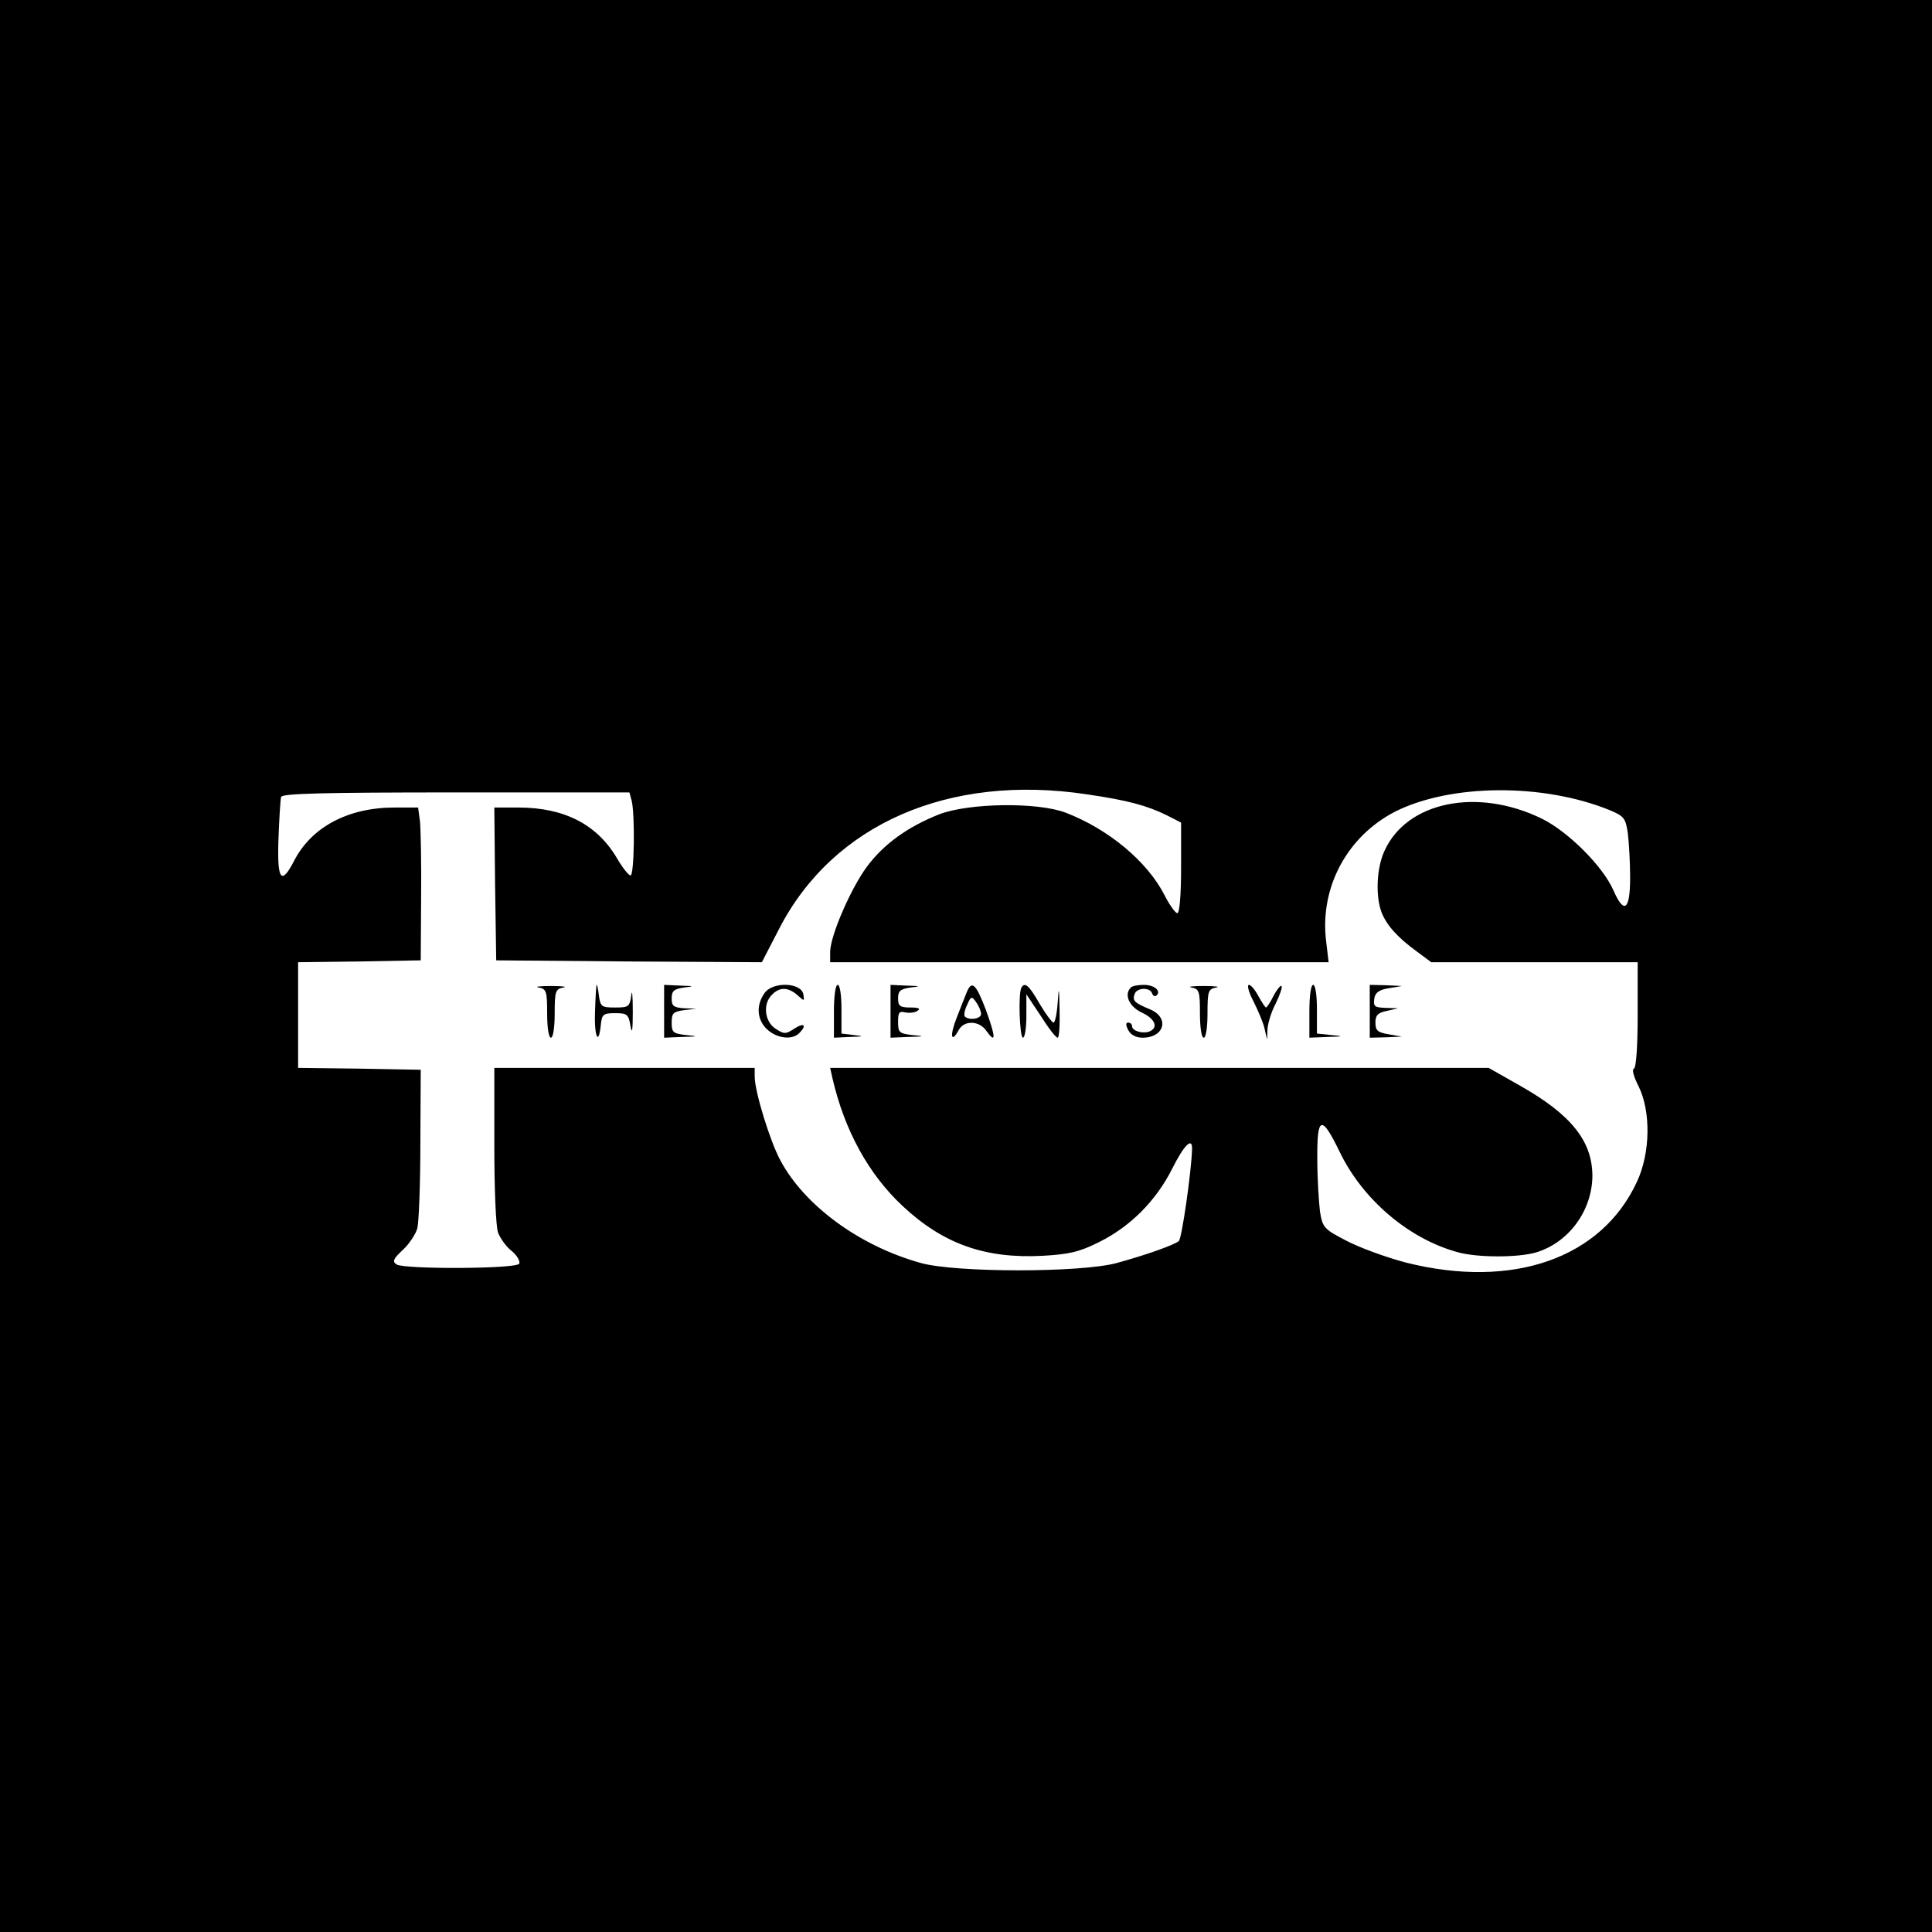 <?xml version="1.0" standalone="no"?>
<!DOCTYPE svg PUBLIC "-//W3C//DTD SVG 20010904//EN"
 "http://www.w3.org/TR/2001/REC-SVG-20010904/DTD/svg10.dtd">
<svg version="1.0" xmlns="http://www.w3.org/2000/svg"
 width="512pt" height="512pt" viewBox="0 0 512 512"
 preserveAspectRatio="xMidYMid meet">
<g transform="translate(0,512) scale(0.1,-0.1)"
fill="#000000" stroke="none">
<path d="M0 2560 l0 -2560 2560 0 2560 0 0 2560 0 2560 -2560 0 -2560 0 0
-2560z m2880 455 c110 -16 160 -30 213 -56 l37 -19 0 -120 c0 -72 -4 -120 -10
-120 -5 0 -21 22 -34 48 -45 88 -147 174 -261 218 -75 29 -258 26 -336 -4 -83
-33 -146 -78 -191 -138 -43 -58 -97 -182 -98 -226 l0 -28 660 0 661 0 -7 59
c-16 141 57 275 183 340 147 74 392 76 569 4 38 -16 42 -21 48 -62 3 -24 6
-77 6 -117 0 -86 -16 -98 -44 -34 -28 64 -119 155 -189 190 -171 84 -359 46
-418 -85 -21 -45 -24 -119 -8 -162 13 -34 42 -67 93 -104 l39 -29 274 0 273 0
0 -139 c0 -84 -4 -141 -10 -143 -6 -2 0 -23 13 -48 32 -66 31 -175 -5 -252
-94 -203 -329 -285 -612 -214 -53 14 -124 40 -158 58 -60 31 -63 35 -70 78 -3
25 -7 87 -7 138 -1 115 11 119 59 20 61 -127 184 -232 315 -267 52 -14 158
-14 206 0 86 26 148 110 149 202 0 93 -56 163 -192 240 l-83 47 -873 0 -872 0
6 -27 c32 -139 96 -255 186 -339 108 -101 219 -140 371 -132 70 4 97 10 149
36 83 41 151 109 194 194 33 66 55 86 53 51 -2 -60 -27 -235 -35 -242 -12 -10
-84 -36 -164 -58 -95 -26 -427 -26 -520 0 -162 45 -308 152 -372 272 -28 52
-68 183 -68 222 l0 23 -345 0 -345 0 0 -204 c0 -116 4 -217 10 -233 6 -15 22
-38 37 -49 14 -12 22 -27 19 -33 -9 -14 -304 -15 -325 -2 -12 8 -9 15 17 39
17 16 34 42 38 57 4 16 8 117 8 224 l1 196 -162 3 -163 2 0 140 0 140 163 2
162 3 1 165 c1 91 -1 182 -3 203 l-5 37 -62 0 c-124 0 -221 -52 -267 -142 -34
-66 -45 -50 -41 60 2 53 5 103 7 110 3 9 105 12 464 12 l459 0 6 -22 c9 -36 7
-198 -3 -198 -5 0 -21 20 -35 44 -53 91 -140 136 -263 136 l-63 0 2 -202 3
-203 352 -3 352 -2 46 89 c143 277 449 411 815 356z"/>
<path d="M1428 2503 c20 -4 22 -10 22 -69 0 -36 4 -64 10 -64 6 0 10 28 10 64
0 59 2 65 23 69 12 2 -3 4 -33 4 -30 0 -45 -2 -32 -4z"/>
<path d="M1581 2510 c-1 -3 -3 -33 -4 -68 -3 -66 9 -97 15 -40 3 30 6 33 38
33 32 0 36 -3 41 -35 4 -23 6 -9 6 40 0 41 -2 60 -4 43 -4 -31 -7 -33 -43 -33
-36 0 -39 2 -43 33 -2 17 -5 30 -6 27z"/>
<path d="M1760 2440 l0 -70 48 2 c43 1 44 2 10 5 -34 4 -38 7 -38 33 0 25 4
29 33 33 l32 4 -32 1 c-28 2 -33 6 -33 26 0 20 6 25 33 29 28 3 26 4 -10 5
l-43 2 0 -70z"/>
<path d="M2026 2488 c-23 -32 -20 -71 7 -96 26 -24 66 -29 85 -10 21 21 13 29
-13 12 -23 -15 -27 -15 -50 0 -29 19 -34 66 -9 90 20 21 43 20 67 -1 19 -17
19 -17 16 2 -6 32 -82 34 -103 3z"/>
<path d="M2210 2440 l0 -70 43 2 c36 1 38 2 10 5 l-33 4 0 65 c0 36 -4 64 -10
64 -6 0 -10 -30 -10 -70z"/>
<path d="M2360 2440 l0 -70 48 2 c43 1 44 2 10 5 -35 4 -38 7 -38 35 0 25 3
29 19 25 10 -2 25 -1 32 4 10 6 4 9 -18 9 -28 0 -33 4 -33 24 0 20 6 25 33 29
28 3 26 4 -10 5 l-43 2 0 -70z"/>
<path d="M2561 2488 c-5 -13 -17 -42 -26 -66 -18 -45 -15 -69 5 -33 14 28 55
27 74 -1 26 -36 25 -17 -1 55 -27 71 -38 81 -52 45z m39 -55 c0 -13 -31 -18
-43 -7 -3 3 -1 17 6 31 10 23 12 24 24 7 7 -10 13 -24 13 -31z"/>
<path d="M2707 2503 c-9 -15 -5 -133 4 -133 5 0 9 26 9 58 l0 57 38 -57 c20
-32 40 -58 45 -58 4 0 6 33 5 73 -1 62 -2 65 -5 20 -2 -29 -7 -53 -11 -53 -4
0 -21 23 -37 50 -28 49 -39 58 -48 43z"/>
<path d="M2997 2503 c-19 -18 -5 -50 28 -66 37 -17 46 -41 20 -51 -18 -6 -45
2 -45 15 0 5 -5 9 -10 9 -7 0 -7 -6 0 -20 7 -13 21 -20 38 -20 58 0 72 53 20
75 -41 17 -48 23 -41 41 6 17 40 18 46 2 2 -7 8 -10 12 -6 13 12 -6 28 -34 28
-15 0 -31 -3 -34 -7z"/>
<path d="M3158 2503 c20 -4 22 -10 22 -69 0 -36 4 -64 10 -64 6 0 10 28 10 64
0 59 2 65 23 69 12 2 -3 4 -33 4 -30 0 -45 -2 -32 -4z"/>
<path d="M3321 2468 c12 -24 26 -56 30 -73 l7 -30 1 28 c1 15 10 46 22 68 11
23 18 43 15 46 -2 3 -12 -9 -21 -26 -8 -17 -18 -31 -20 -31 -2 0 -11 14 -20
30 -9 17 -20 30 -25 30 -6 0 -1 -19 11 -42z"/>
<path d="M3470 2440 l0 -70 48 2 c43 1 44 2 10 5 l-38 4 0 65 c0 36 -4 64 -10
64 -6 0 -10 -30 -10 -70z"/>
<path d="M3630 2440 l0 -70 43 1 42 2 -35 6 c-29 5 -35 10 -35 31 0 19 6 26
30 31 l30 7 -33 1 c-29 1 -33 4 -30 24 2 16 12 24 38 28 l35 6 -42 2 -43 1 0
-70z"/>
</g>
</svg>
